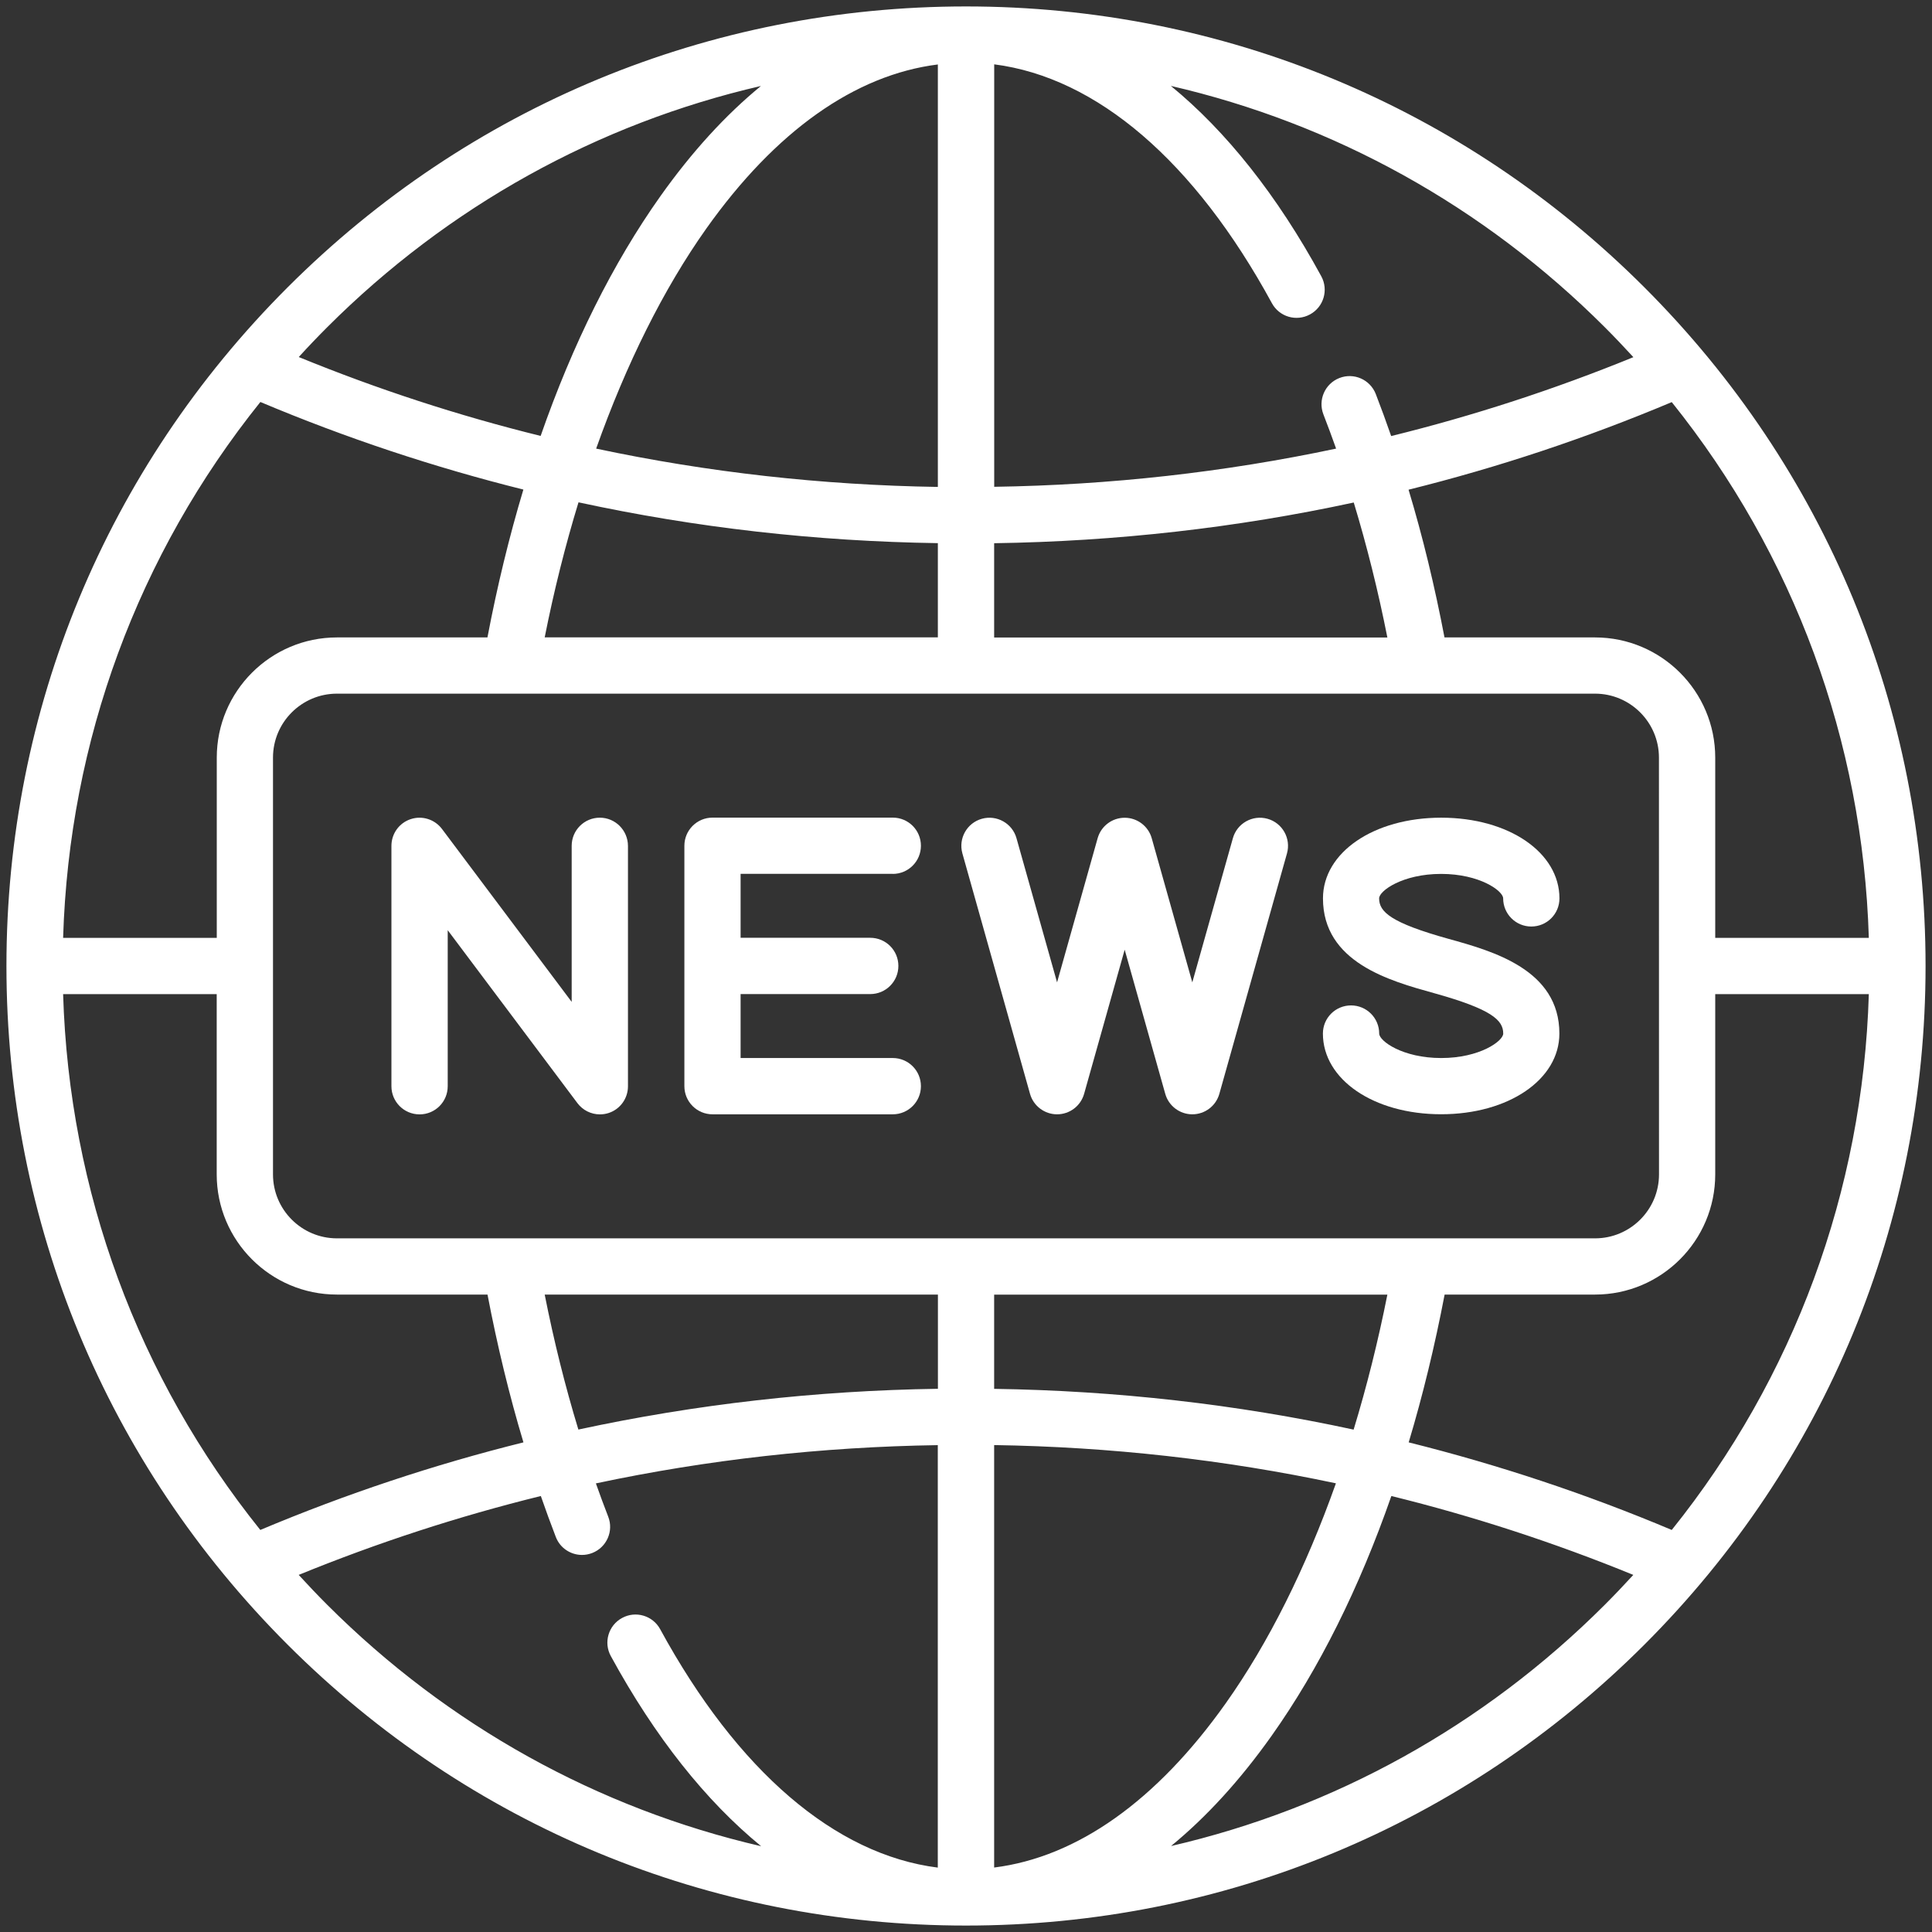 <?xml version="1.0" encoding="utf-8"?>
<!-- Generator: Adobe Illustrator 23.0.1, SVG Export Plug-In . SVG Version: 6.00 Build 0)  -->
<svg version="1.1" id="_x30_4" xmlns="http://www.w3.org/2000/svg" xmlns:xlink="http://www.w3.org/1999/xlink" x="0px" y="0px"
	 viewBox="0 0 300 300" style="enable-background:new 0 0 300 300;" xml:space="preserve">
<rect x="0" y="0" width="300" height="300" fill="#333333" stroke="none"/>
<style type="text/css">
	.st0{fill:#FFFFFF;}
</style>
<g>
	<path class="st0" d="M255.36,44.64C227.22,16.5,189.8,1,150,1S72.78,16.5,44.64,44.64C16.5,72.78,1,110.2,1,150
		s15.5,77.22,43.64,105.36C72.78,283.5,110.2,299,150,299s77.22-15.5,105.36-43.64C283.5,227.22,299,189.8,299,150
		S283.5,72.78,255.36,44.64z M259.59,237.57c-13.3-5.6-26.94-10.13-40.85-13.6c2.19-7.29,4.05-14.96,5.58-22.95h23.36
		c10.29,0,18.66-8.37,18.66-18.66v-27.99h23.85C289.27,184.98,278.57,213.91,259.59,237.57z M9.8,154.37h23.85v27.99
		c0,10.29,8.37,18.66,18.66,18.66H75.7c1.52,7.95,3.38,15.63,5.58,22.95c-13.91,3.46-27.55,8-40.86,13.6
		C21.43,213.91,10.73,184.98,9.8,154.37z M40.43,62.42c13.3,5.6,26.93,10.13,40.84,13.6c-2.19,7.29-4.06,14.97-5.58,22.96H52.32
		c-10.29,0-18.66,8.37-18.66,18.66v27.99H9.8C10.73,115.01,21.44,86.08,40.43,62.42z M257.61,182.36c0,5.48-4.46,9.93-9.93,9.93
		H52.32c-5.48,0-9.93-4.46-9.93-9.93v-64.72c0-5.48,4.46-9.93,9.93-9.93h195.35c5.48,0,9.93,4.46,9.93,9.93L257.61,182.36
		L257.61,182.36z M154.37,98.98V84.35c18.97-0.28,37.63-2.39,55.84-6.32c2.03,6.69,3.78,13.69,5.22,20.96H154.37z M145.63,10.01
		v65.6c-18.03-0.28-35.75-2.27-53.06-5.95c4.67-13.15,10.46-24.79,17.1-34.16C120.42,20.35,132.77,11.62,145.63,10.01z
		 M145.63,84.34v14.63H84.58c1.44-7.25,3.2-14.27,5.25-20.97C108.03,81.94,126.67,84.06,145.63,84.34z M84.58,201.02h61.06v14.63
		c-18.97,0.28-37.62,2.4-55.83,6.33C87.77,215.29,86.02,208.29,84.58,201.02z M154.37,289.99v-65.6
		c18.03,0.28,35.75,2.26,53.07,5.94c-4.67,13.16-10.47,24.8-17.11,34.16C179.58,279.65,167.23,288.38,154.37,289.99z M154.37,215.66
		v-14.63h61.06c-1.44,7.25-3.2,14.27-5.24,20.96C191.98,218.05,173.33,215.94,154.37,215.66z M266.34,145.63v-27.99
		c0-10.29-8.37-18.66-18.66-18.66H224.3c-1.52-7.95-3.37-15.62-5.58-22.94c13.92-3.46,27.56-8,40.87-13.6
		c18.97,23.65,29.67,52.58,30.6,83.19L266.34,145.63L266.34,145.63z M249.19,50.81c1.52,1.52,3,3.08,4.44,4.65
		c-12.27,5.01-24.82,9.1-37.61,12.25c-0.77-2.21-1.56-4.39-2.39-6.53c-0.88-2.25-3.41-3.36-5.65-2.48
		c-2.25,0.88-3.35,3.41-2.48,5.65c0.68,1.74,1.33,3.52,1.97,5.31c-17.32,3.67-35.06,5.66-53.09,5.93v-65.6
		C170.3,12.03,185.48,25,197.5,47.08c1.15,2.12,3.8,2.9,5.92,1.74c2.12-1.15,2.9-3.8,1.75-5.92c-6.85-12.58-14.76-22.52-23.36-29.56
		C207.12,19.18,230.36,31.99,249.19,50.81z M118.16,13.35c-5.5,4.51-10.73,10.23-15.61,17.11c-7.37,10.39-13.63,22.97-18.6,37.23
		c-12.78-3.15-25.31-7.24-37.56-12.25c1.43-1.57,2.9-3.11,4.42-4.63C69.63,32,92.86,19.19,118.16,13.35z M50.81,249.19
		c-1.52-1.52-2.99-3.07-4.43-4.64c12.27-5.01,24.81-9.1,37.6-12.25c0.75,2.15,1.52,4.28,2.33,6.37c0.67,1.73,2.32,2.78,4.07,2.78
		c0.53,0,1.06-0.1,1.58-0.3c2.25-0.88,3.36-3.41,2.48-5.65c-0.66-1.69-1.29-3.41-1.91-5.16c17.32-3.68,35.05-5.67,53.09-5.94v65.6
		c-15.92-2.01-31.09-14.97-43.11-37.02c-1.15-2.12-3.81-2.9-5.92-1.74c-2.12,1.15-2.9,3.81-1.74,5.92
		c6.85,12.56,14.75,22.49,23.34,29.52C92.88,280.82,69.64,268.01,50.81,249.19z M181.84,286.65c5.5-4.51,10.73-10.23,15.61-17.11
		c7.37-10.39,13.63-22.98,18.6-37.24c12.78,3.15,25.32,7.24,37.57,12.25c-1.44,1.57-2.91,3.12-4.43,4.64
		C230.37,268,207.14,280.81,181.84,286.65z"/>
	<path class="st0" d="M138.63,135.7c2.41,0,4.37-1.95,4.37-4.37s-1.95-4.37-4.37-4.37h-27.99c-2.41,0-4.37,1.95-4.37,4.37v37.33
		c0,2.41,1.95,4.37,4.37,4.37h27.99c2.41,0,4.37-1.95,4.37-4.37c0-2.41-1.95-4.37-4.37-4.37H115v-9.93h20.13
		c2.41,0,4.37-1.95,4.37-4.37s-1.95-4.37-4.37-4.37H115v-9.93H138.63z"/>
	<path class="st0" d="M93.14,126.97c-2.41,0-4.37,1.95-4.37,4.37v24.23l-20.14-26.85c-1.13-1.5-3.09-2.12-4.87-1.52
		c-1.78,0.59-2.98,2.26-2.98,4.14v37.33c0,2.41,1.95,4.37,4.37,4.37s4.37-1.95,4.37-4.37v-24.23l20.14,26.85
		c0.84,1.12,2.14,1.75,3.49,1.75c0.46,0,0.93-0.07,1.38-0.22c1.78-0.59,2.98-2.26,2.98-4.14v-37.33
		C97.5,128.93,95.55,126.97,93.14,126.97z"/>
	<path class="st0" d="M196.82,127.14c-2.32-0.65-4.73,0.7-5.38,3.02l-6.3,22.38l-6.3-22.38c-0.53-1.88-2.25-3.18-4.2-3.18
		c-1.96,0-3.67,1.3-4.2,3.18l-6.3,22.38l-6.3-22.38c-0.65-2.32-3.06-3.67-5.38-3.02c-2.32,0.65-3.67,3.06-3.02,5.38l10.5,37.33
		c0.53,1.88,2.25,3.18,4.2,3.18c1.96,0,3.67-1.3,4.2-3.18l6.3-22.38l6.3,22.38c0.53,1.88,2.25,3.18,4.2,3.18
		c1.96,0,3.67-1.3,4.2-3.18l10.5-37.33C200.49,130.2,199.14,127.79,196.82,127.14z"/>
	<path class="st0" d="M223.78,135.7c5.99,0,9.63,2.64,9.63,3.8c0,2.41,1.95,4.37,4.37,4.37s4.37-1.95,4.37-4.37
		c0-7.14-7.89-12.53-18.36-12.53c-10.47,0-18.36,5.39-18.36,12.53c0,9.93,10.35,12.8,17.19,14.7c9.03,2.51,10.8,4.21,10.8,6.29
		c0,1.16-3.64,3.8-9.63,3.8s-9.63-2.64-9.63-3.8c0-2.41-1.95-4.37-4.37-4.37s-4.37,1.95-4.37,4.37c0,7.14,7.89,12.53,18.36,12.53
		c10.47,0,18.36-5.39,18.36-12.53c0-9.93-10.35-12.8-17.19-14.7c-9.03-2.51-10.8-4.21-10.8-6.29
		C214.14,138.34,217.78,135.7,223.78,135.7z"/>
</g>
</svg>
